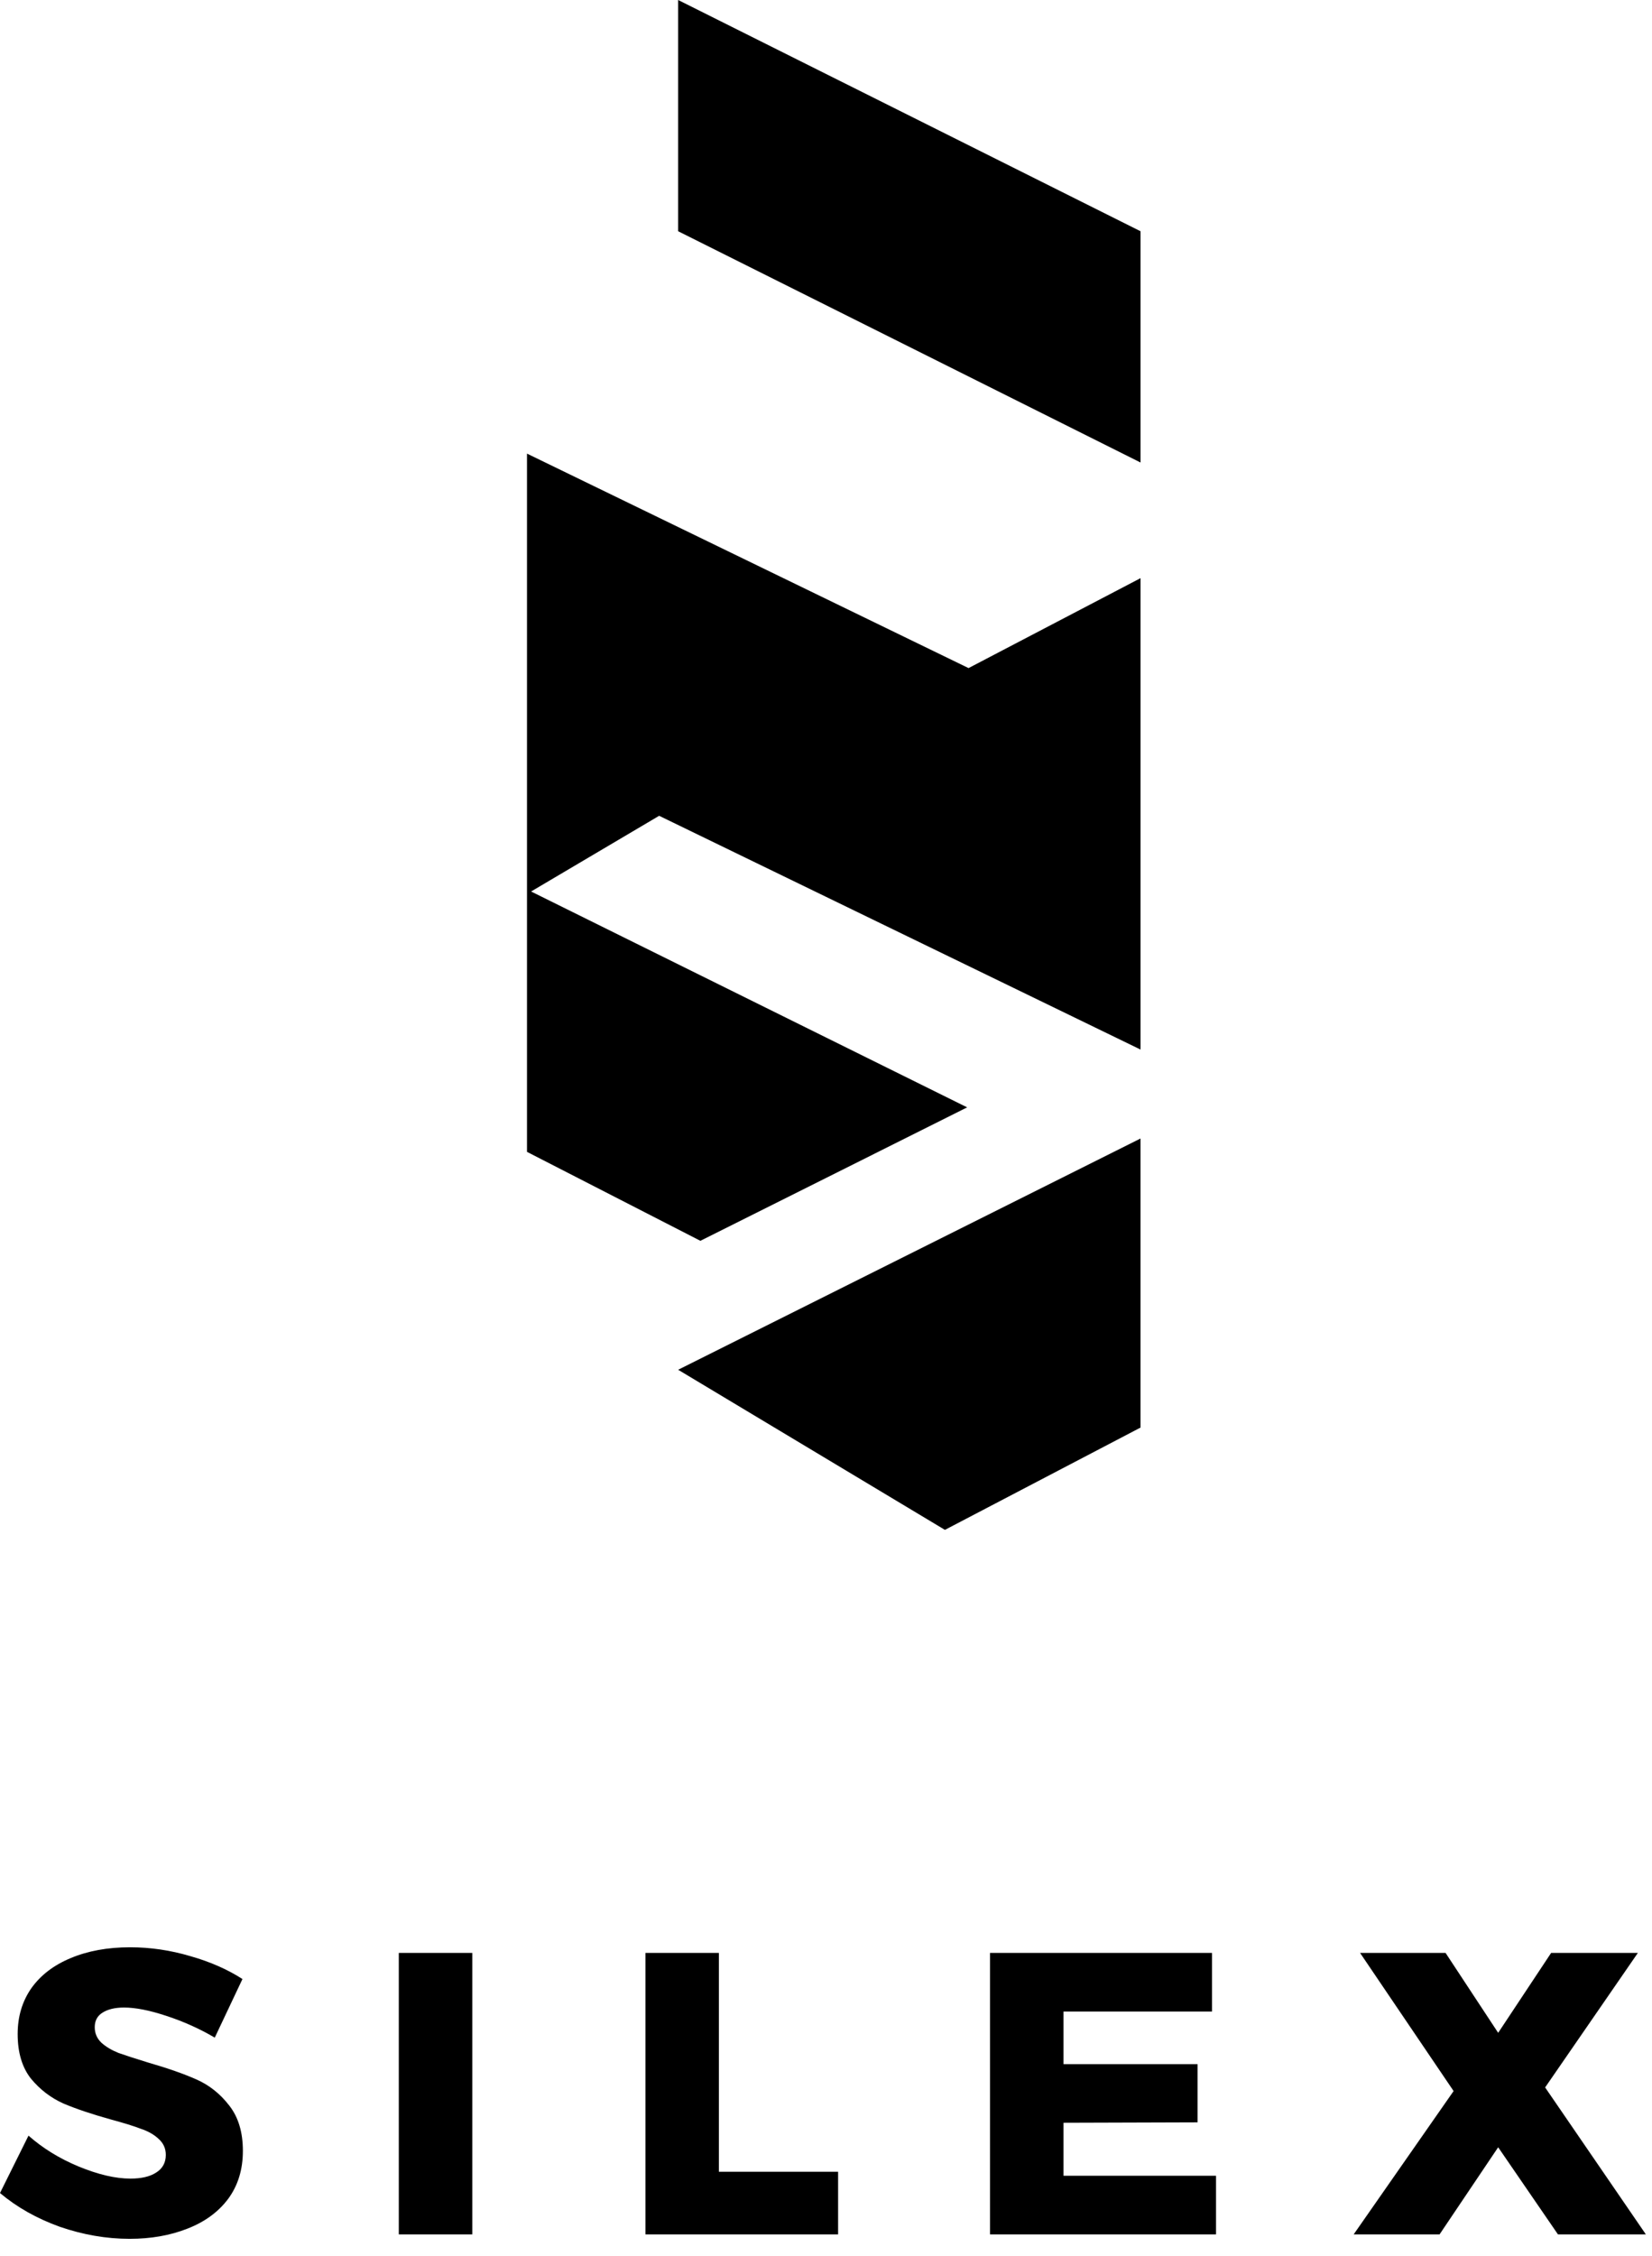 <svg width="52" height="71" viewBox="0 0 52 71" fill="none" xmlns="http://www.w3.org/2000/svg">
<path fill-rule="evenodd" clip-rule="evenodd" d="M21.346 0L35.901 7.277V14.554L21.346 7.277V0ZM35.901 18.193L35.901 23.651L35.901 25.05L35.901 33.027L20.748 25.671L16.717 28.053L30.443 34.846L22.046 39.045L16.588 36.246V28.129L16.588 28.129V21.272L16.588 21.272V14.274L30.487 21.023L35.901 18.193ZM21.346 43.103L29.743 48.141L35.9 44.922V35.826L21.346 43.103Z" fill="black"/>
<path d="M6.76 64.119C6.288 63.841 5.783 63.614 5.244 63.437C4.713 63.26 4.267 63.172 3.904 63.172C3.618 63.172 3.391 63.227 3.222 63.336C3.062 63.437 2.982 63.589 2.982 63.791C2.982 63.985 3.054 64.149 3.197 64.284C3.34 64.41 3.517 64.515 3.728 64.6C3.938 64.675 4.25 64.776 4.663 64.903C5.277 65.08 5.783 65.257 6.179 65.433C6.583 65.61 6.929 65.884 7.215 66.255C7.501 66.617 7.645 67.093 7.645 67.683C7.645 68.272 7.489 68.778 7.177 69.199C6.865 69.612 6.436 69.923 5.888 70.134C5.349 70.345 4.747 70.45 4.081 70.45C3.348 70.45 2.616 70.323 1.883 70.071C1.158 69.81 0.531 69.456 0 69.009L0.897 67.203C1.344 67.598 1.87 67.923 2.477 68.175C3.092 68.428 3.635 68.555 4.107 68.555C4.452 68.555 4.722 68.491 4.915 68.365C5.117 68.239 5.219 68.053 5.219 67.809C5.219 67.607 5.143 67.438 4.991 67.304C4.848 67.169 4.663 67.064 4.435 66.988C4.216 66.903 3.904 66.807 3.5 66.697C2.894 66.529 2.392 66.36 1.996 66.192C1.601 66.015 1.259 65.754 0.973 65.408C0.695 65.054 0.556 64.587 0.556 64.006C0.556 63.458 0.699 62.978 0.986 62.565C1.28 62.152 1.693 61.837 2.224 61.617C2.763 61.39 3.386 61.276 4.094 61.276C4.734 61.276 5.366 61.369 5.989 61.554C6.613 61.731 7.16 61.971 7.632 62.275L6.76 64.119Z" fill="black"/>
<path d="M12.553 61.453H14.866V70.311H12.553V61.453Z" fill="black"/>
<path d="M20.316 61.453H22.628V68.34H26.381V70.311H20.316V61.453Z" fill="black"/>
<path d="M31.163 61.453H38.151V63.298H33.476V64.953H37.696V66.785L33.476 66.798V68.466H38.277V70.311H31.163V61.453Z" fill="black"/>
<path d="M42.811 61.453H45.502L47.158 63.968L48.825 61.453H51.555L48.636 65.686L51.807 70.311H49.04L47.158 67.569L45.313 70.311H42.609L45.755 65.8L42.811 61.453Z" fill="black"/>
</svg>
